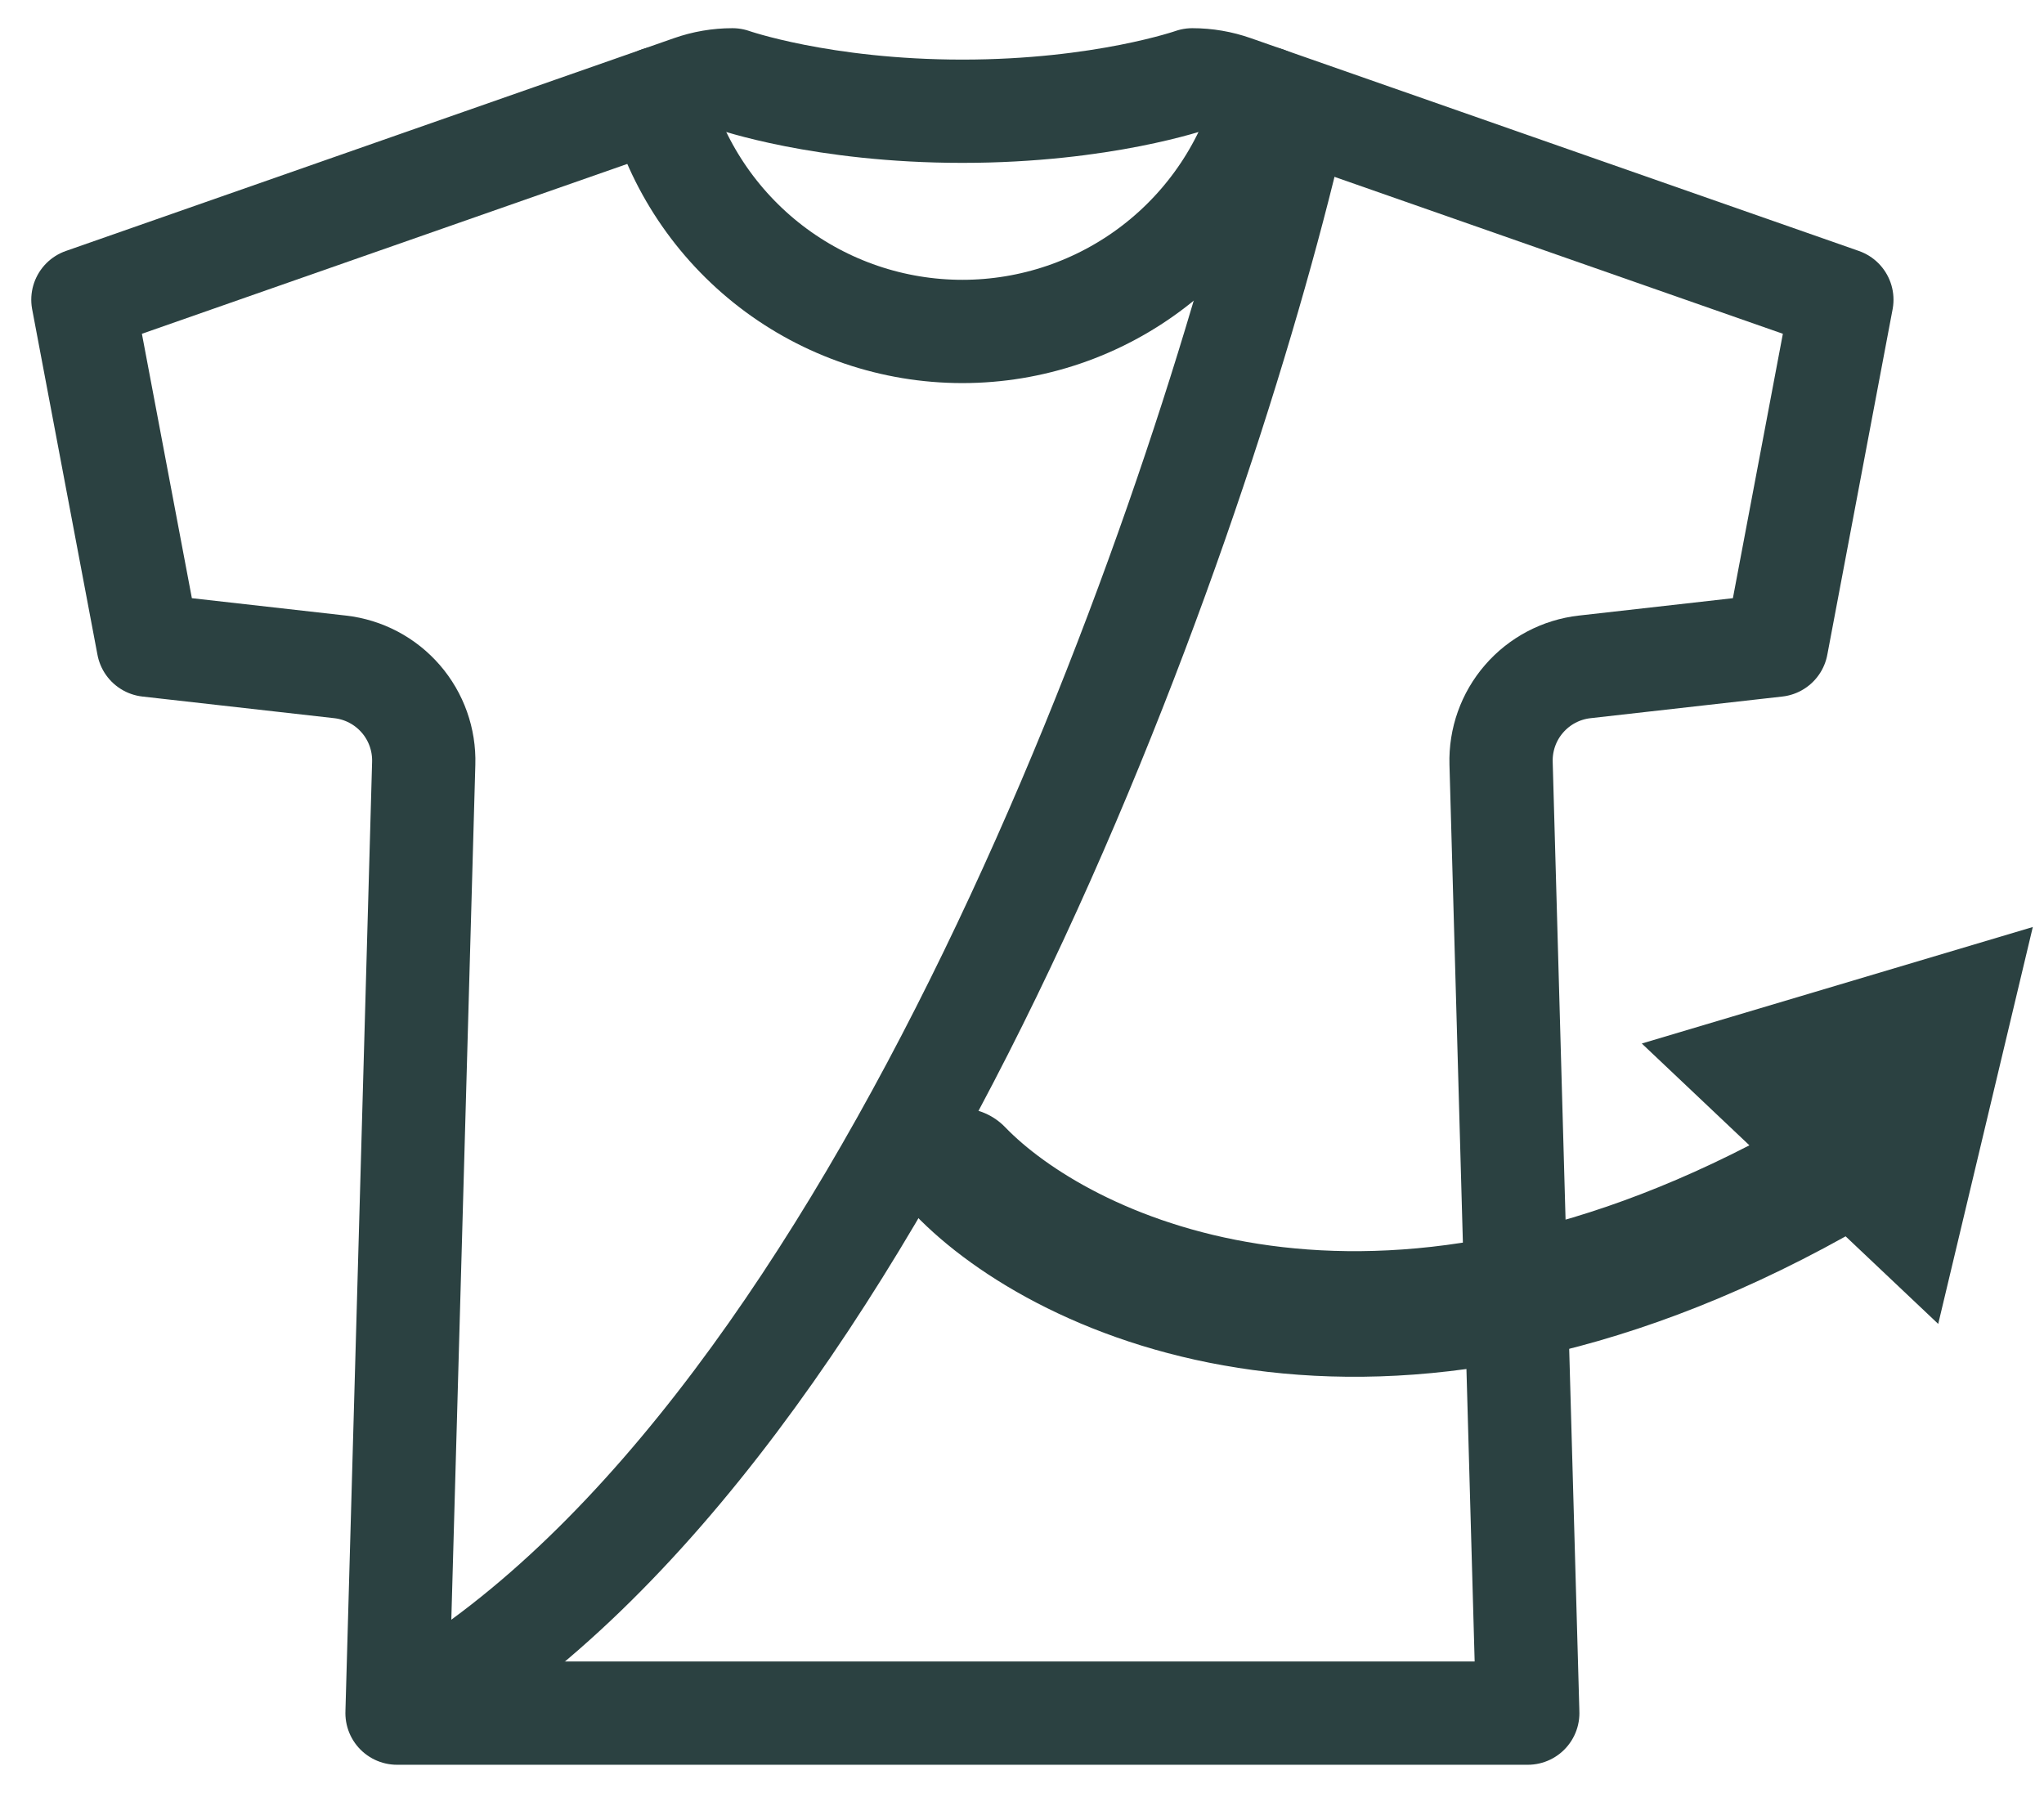 <svg xmlns="http://www.w3.org/2000/svg" fill="none" viewBox="0 0 57 50" height="50" width="57">
<path stroke-linejoin="round" stroke-linecap="round" stroke-width="2.88" stroke="#2B4141" d="M33.249 2.226C33.249 2.226 30.755 3.102 26.838 3.102C22.92 3.102 20.426 2.226 20.426 2.226C20.032 2.226 19.641 2.293 19.269 2.424L2.312 8.358L4.133 17.993L9.485 18.597C10.14 18.671 10.744 18.989 11.176 19.488C11.608 19.986 11.836 20.629 11.816 21.288L11.072 47.773H42.604L41.86 21.288C41.84 20.629 42.068 19.986 42.5 19.488C42.932 18.989 43.535 18.671 44.191 18.597L49.542 17.993L51.363 8.358L34.407 2.424C34.035 2.293 33.644 2.226 33.249 2.226Z"></path>
<path stroke-linejoin="round" stroke-linecap="round" stroke-width="2.88" stroke="#2B4141" d="M35.302 2.737C34.806 4.603 33.707 6.252 32.176 7.429C30.645 8.606 28.768 9.243 26.838 9.243C24.907 9.243 23.03 8.606 21.499 7.429C19.969 6.252 18.869 4.603 18.373 2.737"></path>
<path stroke-linejoin="round" stroke-linecap="round" stroke-width="2.88" stroke="#2B4141" d="M35.925 4.143C33.206 15.402 24.55 39.836 11.674 47.5"></path>
<path fill="#2B4141" d="M56.688 25.851L45.784 29.1L48.785 31.939C37.728 37.636 30.25 33.737 28.034 31.437C27.362 30.74 26.253 30.72 25.557 31.391C24.86 32.063 24.84 33.172 25.511 33.868C28.952 37.439 38.555 41.659 51.468 34.477L54.05 36.919L56.688 25.851Z" clip-rule="evenodd" fill-rule="evenodd"></path>
</svg>
